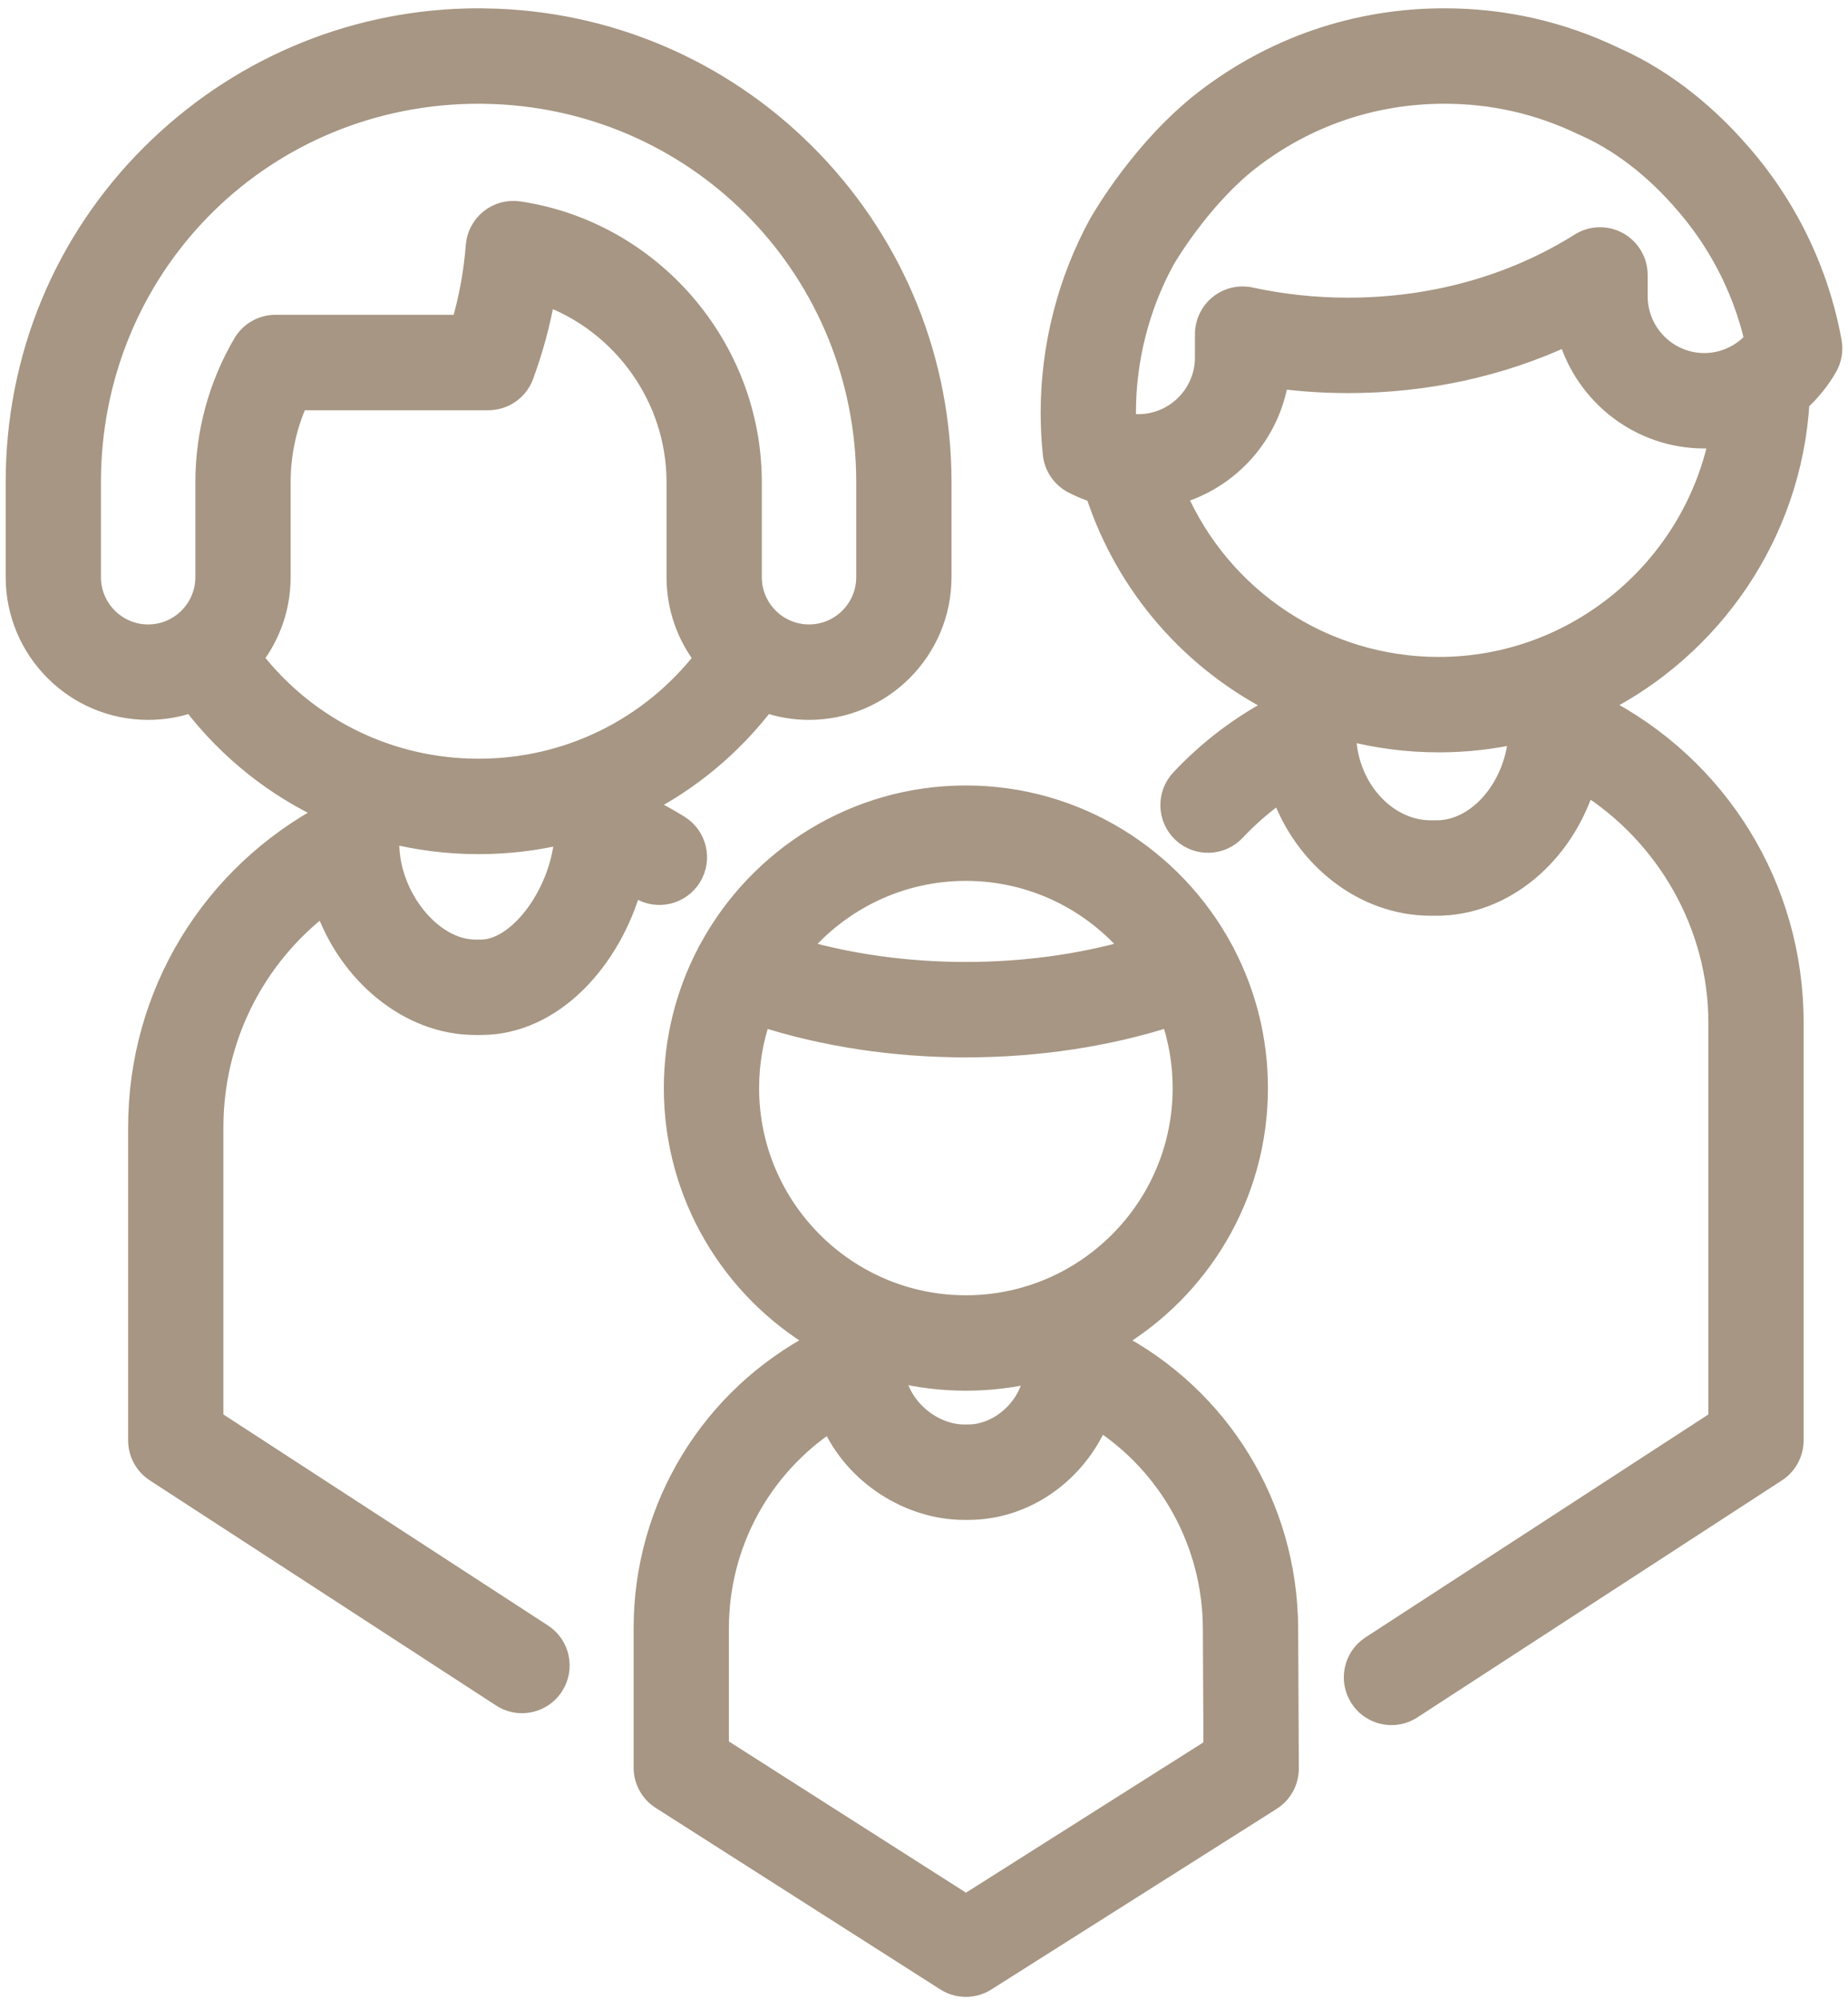 <?xml version="1.0" encoding="UTF-8"?>
<svg xmlns="http://www.w3.org/2000/svg" xmlns:xlink="http://www.w3.org/1999/xlink" width="122px" height="132px" viewBox="0 0 122 132" version="1.1">
  <title>family-room copy 2</title>
  <g id="DESIGN" stroke="none" stroke-width="1" fill="none" fill-rule="evenodd">
    <g id="family-room-copy-2" transform="translate(1, 1)" fill="#A69683" fill-rule="nonzero" stroke="#A69683" stroke-width="1.25">
      <path d="M119.959,21.543 C119.099,16.818 116.944,12.424 113.726,8.834 C113.719,8.827 113.713,8.82 113.707,8.813 C112.059,6.948 109.328,4.385 105.677,2.761 L105.594,2.724 C102.07,1.031 98.288,0.173 94.355,0.173 C88.538,0.173 83.036,2.054 78.443,5.613 C78.438,5.617 78.418,5.633 78.412,5.637 C74.464,8.726 71.858,13.139 71.536,13.701 L71.536,13.701 C71.521,13.726 71.507,13.751 71.493,13.775 C69.422,17.58 68.327,21.892 68.327,26.246 C68.327,27.15 68.374,28.065 68.468,28.966 C68.555,29.807 69.058,30.549 69.806,30.941 C70.28,31.189 70.775,31.396 71.284,31.559 C73.311,37.776 77.74,42.749 83.37,45.545 C80.956,46.78 78.789,48.412 76.914,50.409 C75.961,51.424 76.009,53.022 77.023,53.977 C78.037,54.931 79.631,54.882 80.585,53.867 C81.486,52.907 82.472,52.055 83.536,51.315 C85.061,55.644 88.992,58.816 93.464,58.816 L93.84,58.816 C98.319,58.816 102.246,55.417 103.681,50.818 C109.002,54.159 112.406,60.112 112.406,66.479 L112.406,92.697 L89.489,107.593 C88.321,108.351 87.989,109.914 88.747,111.084 C89.229,111.829 90.038,112.234 90.862,112.234 C91.333,112.234 91.808,112.102 92.232,111.827 L116.297,96.185 C117.013,95.719 117.445,94.922 117.445,94.067 L117.445,66.479 C117.445,57.541 112.464,49.529 104.591,45.532 C112.047,41.805 117.319,34.282 117.835,25.52 C118.546,24.875 119.165,24.116 119.659,23.262 C119.961,22.744 120.067,22.134 119.959,21.543 Z M93.84,53.768 L93.464,53.768 C90.449,53.768 87.901,50.84 87.901,47.375 C87.901,47.331 87.9,47.289 87.898,47.246 C89.851,47.76 91.895,48.032 93.99,48.032 C95.781,48.032 97.529,47.832 99.21,47.454 C99.013,50.866 96.588,53.768 93.84,53.768 Z M93.99,42.985 C86.392,42.985 79.656,38.451 76.705,31.655 C80.203,30.664 82.879,27.691 83.444,24.029 C84.947,24.222 86.47,24.32 87.999,24.32 C93.124,24.32 98.061,23.243 102.483,21.183 C103.622,25.103 107.242,27.976 111.518,27.976 C111.83,27.976 112.14,27.96 112.447,27.929 C110.67,36.504 103.047,42.985 93.99,42.985 Z M111.518,22.928 C109.109,22.928 107.149,20.965 107.149,18.552 L107.149,17.148 C107.149,16.229 106.651,15.384 105.849,14.939 C105.046,14.494 104.066,14.522 103.29,15.01 C98.856,17.798 93.569,19.272 87.999,19.272 C85.82,19.272 83.657,19.042 81.568,18.588 C80.823,18.426 80.045,18.611 79.452,19.09 C78.859,19.57 78.514,20.292 78.514,21.055 L78.514,22.586 C78.514,24.999 76.554,26.962 74.146,26.962 C73.981,26.962 73.817,26.952 73.656,26.934 C73.619,26.929 73.581,26.924 73.544,26.92 C73.487,26.913 73.432,26.903 73.376,26.894 C73.369,26.677 73.366,26.461 73.366,26.246 C73.366,22.744 74.243,19.278 75.903,16.219 C75.909,16.207 75.916,16.195 75.922,16.186 C75.943,16.147 78.219,12.195 81.509,9.619 C81.516,9.614 81.524,9.607 81.526,9.606 C85.228,6.737 89.664,5.221 94.355,5.221 C97.528,5.221 100.576,5.912 103.414,7.276 C103.464,7.299 103.536,7.332 103.631,7.374 C106.434,8.621 108.585,10.639 109.905,12.125 C109.919,12.142 109.934,12.159 109.949,12.176 C112.327,14.819 113.989,18.003 114.791,21.437 C113.967,22.372 112.775,22.928 111.518,22.928 Z M72.53,87.505 C78.24,84.139 82.08,77.918 82.08,70.816 C82.08,67.62 81.302,64.602 79.927,61.943 C79.877,61.831 79.821,61.725 79.758,61.624 C76.487,55.581 70.097,51.468 62.765,51.468 C55.432,51.468 49.04,55.582 45.77,61.628 C45.709,61.726 45.654,61.83 45.606,61.938 C44.228,64.599 43.45,67.618 43.45,70.816 C43.45,77.917 47.289,84.137 52.997,87.502 C45.931,91.161 41.456,98.424 41.456,106.461 L41.456,115.667 C41.456,116.53 41.896,117.333 42.622,117.796 L61.412,129.779 C61.825,130.042 62.295,130.173 62.765,130.173 C63.233,130.173 63.7,130.043 64.111,129.783 L82.945,117.863 C83.68,117.399 84.123,116.588 84.119,115.718 L84.075,106.449 C84.036,98.393 79.566,91.154 72.53,87.505 Z M62.765,56.515 C67.151,56.515 71.08,58.506 73.701,61.633 C70.306,62.608 66.583,63.116 62.766,63.116 C58.947,63.116 55.224,62.608 51.829,61.633 C54.45,58.506 58.38,56.515 62.765,56.515 Z M48.489,70.816 C48.489,69.176 48.766,67.6 49.275,66.132 C53.433,67.466 58.047,68.164 62.766,68.164 C67.483,68.164 72.096,67.466 76.255,66.132 C76.764,67.6 77.041,69.176 77.041,70.816 C77.041,78.701 70.637,85.116 62.765,85.116 C54.893,85.116 48.489,78.701 48.489,70.816 Z M67.237,89.641 C66.922,92.028 64.832,93.642 62.94,93.642 L62.633,93.642 C60.63,93.642 58.405,91.945 58.117,89.598 C59.606,89.968 61.163,90.164 62.765,90.164 C64.304,90.164 65.801,89.983 67.237,89.641 Z M62.77,124.661 L46.495,114.282 L46.495,106.462 C46.495,100.912 49.294,95.844 53.825,92.858 C55.4,96.457 59.111,98.69 62.633,98.69 L62.94,98.69 C66.743,98.69 70.104,96.212 71.556,92.768 C76.152,95.736 79.008,100.844 79.035,106.474 L79.073,114.343 L62.77,124.661 Z M44.672,56.912 C45.407,55.728 45.044,54.172 43.862,53.436 C43.095,52.959 42.299,52.525 41.483,52.14 C44.596,50.545 47.351,48.261 49.537,45.405 C50.438,45.718 51.404,45.888 52.41,45.888 C57.251,45.888 61.191,41.942 61.191,37.092 L61.191,30.82 C61.191,22.847 58.15,15.295 52.629,9.557 C47.124,3.836 39.733,0.513 31.818,0.199 C31.818,0.199 31.817,0.199 31.816,0.199 C31.128,0.173 30.488,0.166 29.858,0.182 C21.979,0.372 14.546,3.567 8.93,9.177 C3.171,14.929 0,22.615 0,30.82 L0,37.092 C0,41.942 3.939,45.888 8.781,45.888 C9.787,45.888 10.753,45.718 11.653,45.405 C14.062,48.552 17.159,51.004 20.668,52.605 C12.893,56.7 8.084,64.629 8.084,73.408 L8.084,94.068 C8.084,94.923 8.516,95.72 9.233,96.185 L32.091,111.042 C32.514,111.318 32.989,111.449 33.46,111.449 C34.284,111.449 35.093,111.044 35.575,110.299 C36.333,109.129 36.001,107.567 34.833,106.808 L13.124,92.697 L13.124,73.408 C13.124,67.568 15.838,62.207 20.386,58.747 C21.945,63.28 25.95,66.687 30.379,66.687 L30.755,66.687 C35.564,66.687 39.403,62.326 40.755,57.454 C40.905,57.542 41.054,57.632 41.202,57.723 C42.384,58.46 43.938,58.096 44.672,56.912 Z M15.013,21.647 C13.384,24.418 12.523,27.59 12.523,30.82 L12.523,37.092 C12.523,38.288 11.961,39.355 11.088,40.042 C11.013,40.091 10.941,40.143 10.873,40.198 C10.276,40.604 9.555,40.84 8.781,40.84 C6.718,40.84 5.039,39.159 5.039,37.092 L5.039,30.82 C5.039,16.808 15.995,5.567 29.979,5.228 C30.502,5.215 31.039,5.221 31.621,5.243 C45.376,5.789 56.151,17.023 56.151,30.82 L56.151,37.092 C56.151,39.159 54.472,40.84 52.409,40.84 C51.634,40.84 50.914,40.603 50.316,40.198 C50.248,40.143 50.177,40.091 50.102,40.042 C49.229,39.355 48.667,38.288 48.667,37.092 L48.667,30.82 C48.667,21.911 42.042,14.212 33.256,12.912 C32.565,12.809 31.863,12.999 31.317,13.435 C30.771,13.871 30.43,14.514 30.375,15.211 C30.237,16.976 29.918,18.715 29.423,20.403 L17.184,20.403 C16.292,20.403 15.466,20.876 15.013,21.647 Z M30.755,61.639 L30.379,61.639 C27.53,61.639 24.734,58.175 24.734,54.646 C24.734,54.428 24.706,54.214 24.653,54.008 C26.567,54.496 28.559,54.75 30.595,54.75 C32.523,54.75 34.412,54.522 36.232,54.084 C36.06,57.754 33.287,61.639 30.755,61.639 Z M30.595,49.702 C24.723,49.702 19.303,47.024 15.742,42.449 C16.883,40.964 17.562,39.106 17.562,37.092 L17.562,30.82 C17.562,28.961 17.957,27.129 18.712,25.451 L31.242,25.451 C32.297,25.451 33.24,24.793 33.605,23.802 C34.235,22.095 34.711,20.335 35.027,18.541 C40.071,20.381 43.628,25.275 43.628,30.82 L43.628,37.092 C43.628,39.106 44.307,40.964 45.448,42.449 C41.888,47.024 36.468,49.702 30.595,49.702 Z" id="XMLID_173_"></path>
    </g>
  </g>
</svg>
